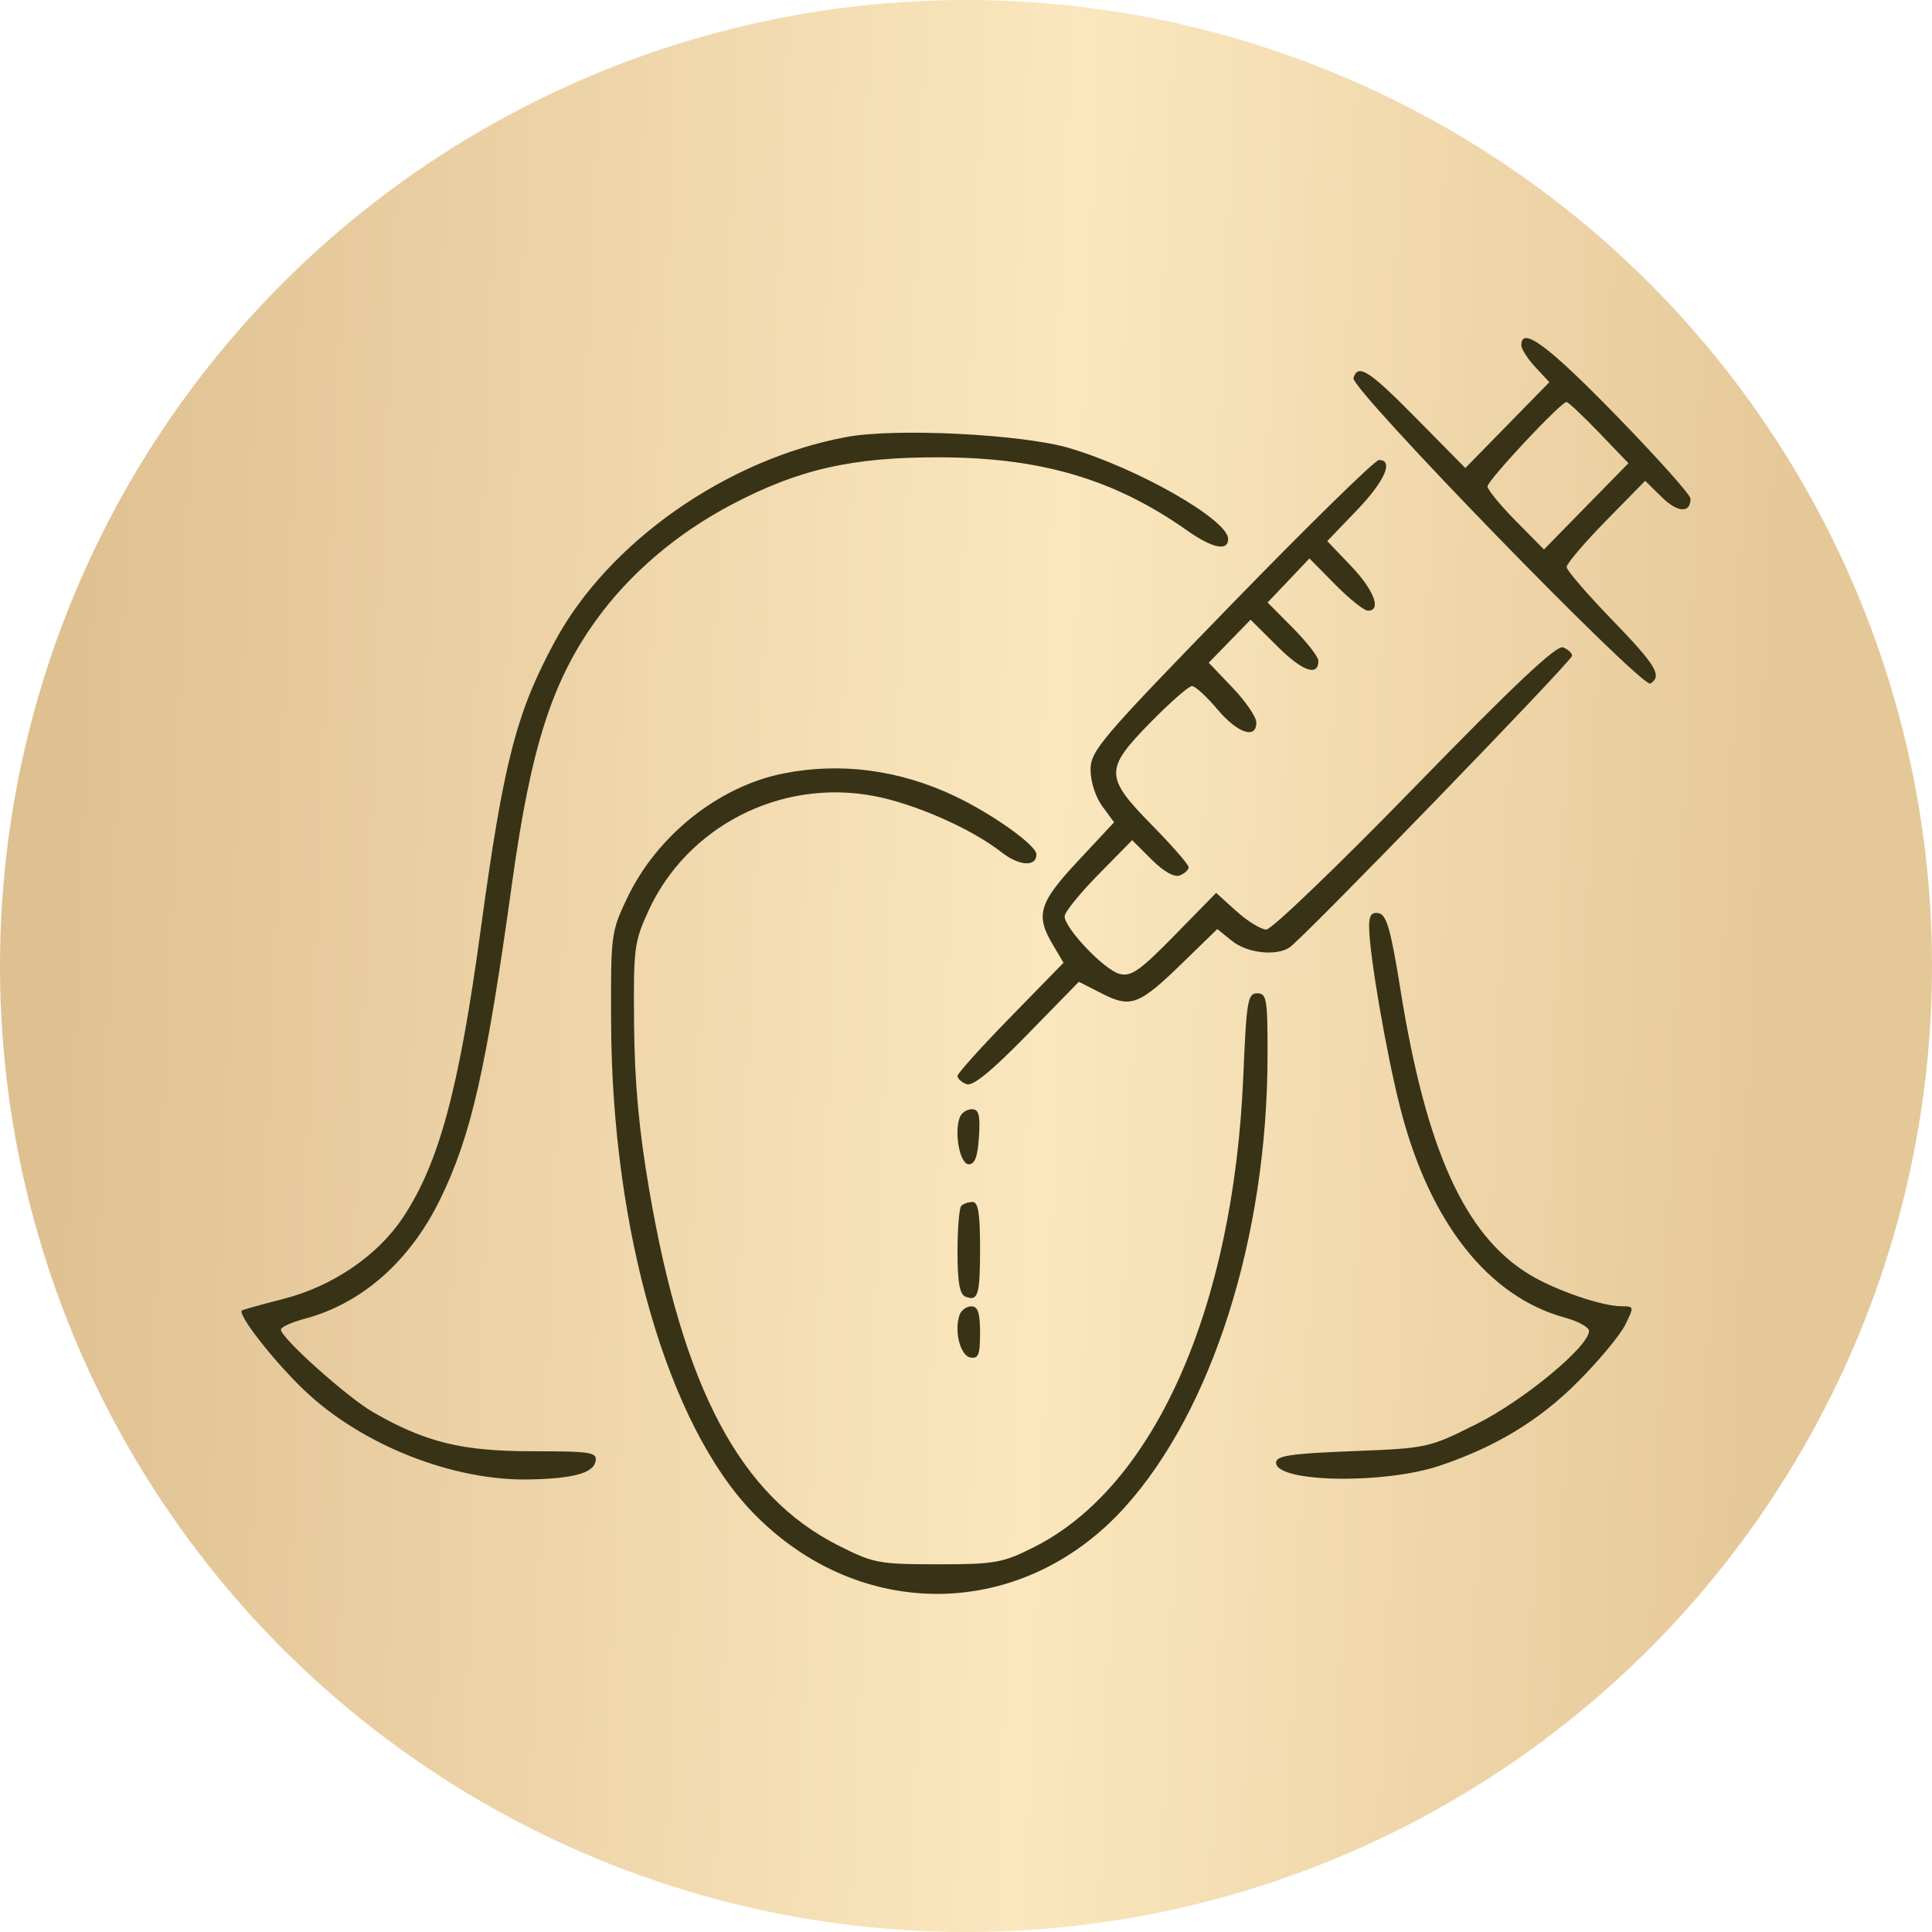 <?xml version="1.0" encoding="UTF-8"?> <svg xmlns="http://www.w3.org/2000/svg" width="160" height="160" viewBox="0 0 160 160" fill="none"> <circle cx="80" cy="80" r="80" fill="url(#paint0_linear_179_126)"></circle> <path fill-rule="evenodd" clip-rule="evenodd" d="M125.991 28.586C125.991 28.902 126.513 29.721 127.152 30.406L128.313 31.651L124.832 35.205L121.353 38.759L117.353 34.706C113.349 30.648 112.478 30.086 112.083 31.305C111.803 32.167 135.991 57.047 136.682 56.608C137.682 55.972 137.154 55.099 133.472 51.296C131.427 49.184 129.748 47.234 129.741 46.962C129.733 46.691 131.194 44.973 132.987 43.143L136.247 39.818L137.619 41.168C138.934 42.464 140 42.523 140 41.299C140 40.981 137.213 37.862 133.807 34.367C128.192 28.606 125.991 26.978 125.991 28.586ZM132.426 35.827L134.861 38.361L131.363 41.933L127.865 45.505L125.527 43.138C124.242 41.836 123.19 40.552 123.19 40.285C123.19 39.784 129.262 33.293 129.73 33.293C129.875 33.293 131.088 34.433 132.426 35.827ZM70.113 36.188C60.209 38.019 50.422 44.866 45.973 53.078C42.751 59.026 41.708 63.07 39.811 76.98C38.001 90.262 36.355 96.344 33.351 100.858C31.271 103.985 27.523 106.535 23.495 107.564C21.697 108.023 20.143 108.455 20.04 108.523C19.613 108.808 22.681 112.738 25.207 115.143C29.948 119.656 37.475 122.641 43.807 122.522C47.458 122.453 49.141 121.996 49.323 121.023C49.464 120.267 48.962 120.187 44.077 120.187C38.256 120.187 35.24 119.447 30.908 116.958C28.763 115.725 23.262 110.799 23.262 110.11C23.262 109.906 24.155 109.501 25.246 109.21C29.982 107.948 33.966 104.429 36.46 99.303C39.032 94.019 40.257 88.618 42.428 72.992C43.968 61.904 45.716 56.438 49.331 51.407C52.123 47.522 56.039 44.178 60.615 41.774C66.192 38.843 70.597 37.849 77.895 37.874C86.248 37.902 92.298 39.696 98.292 43.92C100.407 45.41 101.71 45.682 101.71 44.632C101.71 43.054 94.253 38.79 88.552 37.107C84.645 35.955 74.195 35.434 70.113 36.188ZM101.963 50.075C91.138 61.212 90.316 62.176 90.316 63.754C90.316 64.733 90.729 66.013 91.291 66.775L92.265 68.099L89.283 71.293C86.03 74.775 85.73 75.773 87.191 78.236L88.078 79.731L83.687 84.227C81.272 86.7 79.296 88.896 79.296 89.108C79.296 89.319 79.63 89.624 80.038 89.785C80.553 89.988 82.091 88.736 85.063 85.693L89.346 81.308L91.251 82.277C93.662 83.503 94.326 83.25 97.954 79.72L100.812 76.94L102.025 77.92C103.274 78.93 105.657 79.204 106.788 78.467C107.894 77.747 130.194 54.728 130.194 54.307C130.194 54.086 129.858 53.774 129.448 53.612C128.912 53.401 125.457 56.651 117.187 65.149C110.854 71.656 105.313 76.98 104.874 76.98C104.436 76.98 103.321 76.297 102.396 75.463L100.715 73.945L97.287 77.446C94.389 80.406 93.681 80.901 92.708 80.65C91.455 80.327 88.168 76.875 88.168 75.883C88.168 75.546 89.427 73.99 90.964 72.425L93.761 69.58L95.37 71.183C96.376 72.186 97.253 72.678 97.71 72.498C98.112 72.339 98.441 72.034 98.441 71.82C98.441 71.606 97.075 70.04 95.406 68.339C91.467 64.325 91.459 63.718 95.302 59.803C96.914 58.161 98.45 56.817 98.715 56.817C98.98 56.817 99.92 57.676 100.804 58.726C102.481 60.72 104.045 61.255 104.045 59.836C104.045 59.383 103.158 58.084 102.074 56.949L100.103 54.885L101.835 53.103L103.568 51.322L105.791 53.532C107.872 55.602 109.181 56.059 109.181 54.717C109.181 54.397 108.235 53.182 107.08 52.016L104.978 49.896L106.71 48.073L108.442 46.249L110.579 48.413C111.754 49.602 112.971 50.576 113.283 50.576C114.438 50.576 113.794 48.873 111.884 46.872L109.917 44.811L112.351 42.278C114.677 39.856 115.455 38.094 114.197 38.094C113.874 38.094 108.369 43.486 101.963 50.075ZM64.841 64.062C59.499 65.139 54.408 69.2 51.951 74.346C50.606 77.162 50.579 77.37 50.608 84.661C50.678 101.983 55.323 118.027 62.373 125.291C71.219 134.406 84.659 134.21 93.133 124.842C100.397 116.813 104.959 102.394 104.973 87.422C104.978 82.721 104.901 82.261 104.116 82.261C103.331 82.261 103.227 82.876 102.966 89.102C102.159 108.365 95.586 123.141 85.6 128.144C83.02 129.437 82.39 129.548 77.652 129.548C72.783 129.548 72.338 129.463 69.406 127.979C61.303 123.878 56.594 115.023 53.773 98.587C52.914 93.588 52.559 89.725 52.512 84.901C52.45 78.561 52.516 78.026 53.683 75.469C56.88 68.458 64.594 64.491 72.283 65.903C75.687 66.529 80.422 68.606 82.938 70.577C84.404 71.726 85.833 71.815 85.833 70.757C85.833 70.005 82.195 67.41 79.051 65.92C74.471 63.749 69.573 63.109 64.841 64.062ZM113.384 76.71C113.384 78.959 114.803 87.223 115.976 91.805C118.387 101.219 123.249 107.395 129.61 109.123C130.702 109.42 131.595 109.916 131.595 110.226C131.595 111.501 126.21 115.962 122.315 117.914C118.322 119.915 118.232 119.935 111.983 120.179C106.852 120.381 105.679 120.558 105.679 121.133C105.679 122.78 114.627 122.939 119.26 121.374C123.885 119.813 127.467 117.639 130.637 114.469C132.377 112.729 134.15 110.603 134.578 109.745C135.343 108.208 135.338 108.185 134.292 108.18C132.641 108.171 128.842 106.865 126.679 105.562C121.326 102.337 118.115 95.266 115.991 82.025C115.187 77.01 114.833 75.756 114.187 75.629C113.595 75.511 113.384 75.795 113.384 76.71ZM79.482 92.537C79 93.827 79.5 96.423 80.23 96.423C80.734 96.423 80.97 95.784 81.073 94.143C81.187 92.319 81.067 91.862 80.474 91.862C80.067 91.862 79.621 92.166 79.482 92.537ZM79.608 99.864C79.436 100.039 79.296 101.745 79.296 103.653C79.296 106.186 79.472 107.192 79.951 107.38C81.007 107.797 81.164 107.272 81.164 103.304C81.164 100.49 81.007 99.543 80.541 99.543C80.199 99.543 79.778 99.688 79.608 99.864ZM79.48 108.865C78.997 110.159 79.508 112.253 80.347 112.417C81.028 112.55 81.164 112.212 81.164 110.38C81.164 108.729 80.987 108.185 80.449 108.185C80.055 108.185 79.62 108.491 79.48 108.865Z" fill="#383316"></path> <defs> <linearGradient id="paint0_linear_179_126" x1="4.923" y1="46.667" x2="160.579" y2="52.873" gradientUnits="userSpaceOnUse"> <stop stop-color="#DFC091"></stop> <stop offset="0.534" stop-color="#FBE7BE"></stop> <stop offset="0.925" stop-color="#E5C898"></stop> </linearGradient> </defs> </svg> 